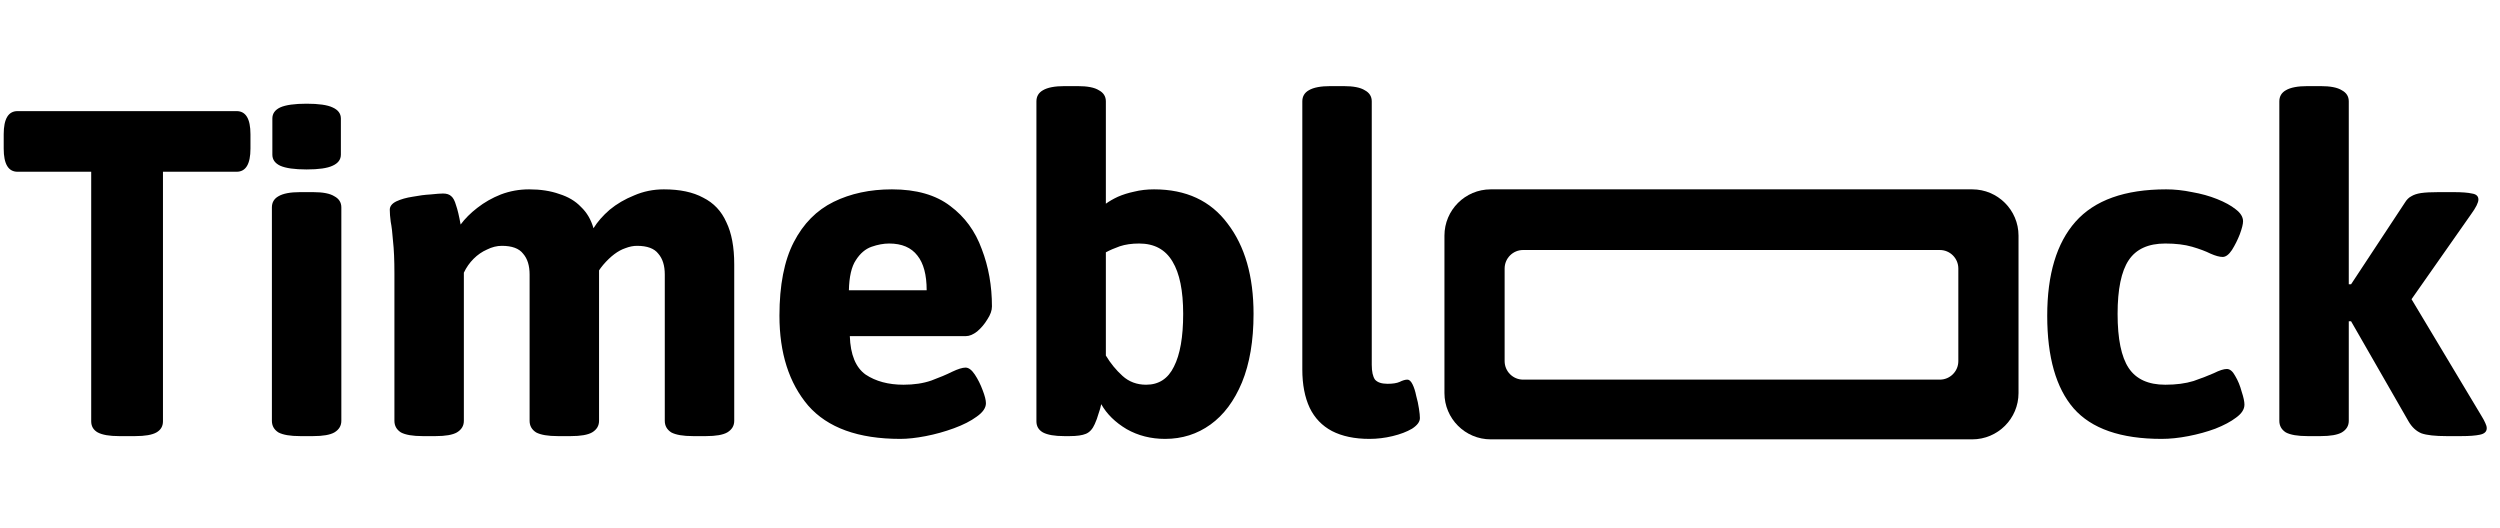 <svg width="270" height="57" viewBox="0 0 270 57" fill="none" xmlns="http://www.w3.org/2000/svg">
<path d="M12.85 47.1C11.817 47.1 11.05 46.967 10.55 46.7C10.083 46.433 9.85 46.033 9.85 45.5V18.55H1.9C0.9 18.55 0.4 17.717 0.4 16.05V14.5C0.4 12.833 0.9 12 1.9 12H25.55C26.55 12 27.05 12.833 27.05 14.5V16.05C27.05 17.717 26.55 18.55 25.55 18.55H17.6V45.5C17.6 46.033 17.367 46.433 16.9 46.7C16.433 46.967 15.667 47.1 14.6 47.1H12.85ZM32.415 47.1C31.348 47.1 30.565 46.967 30.065 46.7C29.598 46.4 29.365 45.983 29.365 45.45V22.4C29.365 21.867 29.598 21.467 30.065 21.2C30.565 20.9 31.348 20.75 32.415 20.75H33.815C34.882 20.75 35.648 20.9 36.115 21.2C36.615 21.467 36.865 21.867 36.865 22.4V45.45C36.865 45.983 36.615 46.4 36.115 46.7C35.648 46.967 34.882 47.1 33.815 47.1H32.415ZM33.115 18.3C31.815 18.3 30.865 18.167 30.265 17.9C29.698 17.633 29.415 17.233 29.415 16.7V12.8C29.415 12.267 29.698 11.867 30.265 11.6C30.865 11.333 31.815 11.2 33.115 11.2C34.415 11.2 35.348 11.333 35.915 11.6C36.515 11.867 36.815 12.267 36.815 12.8V16.7C36.815 17.233 36.515 17.633 35.915 17.9C35.348 18.167 34.415 18.3 33.115 18.3ZM45.647 47.1C44.581 47.1 43.797 46.967 43.297 46.7C42.831 46.4 42.597 45.983 42.597 45.45V29.55C42.597 28.083 42.547 26.917 42.447 26.05C42.381 25.15 42.297 24.45 42.197 23.95C42.131 23.45 42.097 23.017 42.097 22.65C42.097 22.283 42.331 21.983 42.797 21.75C43.297 21.517 43.881 21.35 44.547 21.25C45.247 21.117 45.897 21.033 46.497 21C47.131 20.933 47.581 20.9 47.847 20.9C48.247 20.9 48.547 21 48.747 21.2C48.947 21.367 49.114 21.683 49.247 22.15C49.414 22.617 49.581 23.317 49.747 24.25C50.214 23.617 50.814 23.017 51.547 22.45C52.314 21.85 53.164 21.367 54.097 21C55.064 20.633 56.081 20.45 57.147 20.45C58.381 20.45 59.464 20.617 60.397 20.95C61.364 21.25 62.147 21.717 62.747 22.35C63.381 22.95 63.831 23.717 64.097 24.65C64.531 23.95 65.114 23.283 65.847 22.65C66.614 22.017 67.497 21.5 68.497 21.1C69.497 20.667 70.564 20.45 71.697 20.45C73.431 20.45 74.847 20.75 75.947 21.35C77.081 21.917 77.914 22.8 78.447 24C79.014 25.167 79.297 26.683 79.297 28.55V45.45C79.297 45.983 79.047 46.4 78.547 46.7C78.081 46.967 77.314 47.1 76.247 47.1H74.847C73.781 47.1 72.997 46.967 72.497 46.7C72.031 46.4 71.797 45.983 71.797 45.45V29.65C71.797 28.683 71.564 27.933 71.097 27.4C70.664 26.833 69.897 26.55 68.797 26.55C68.397 26.55 67.981 26.633 67.547 26.8C67.147 26.933 66.747 27.15 66.347 27.45C65.947 27.75 65.547 28.133 65.147 28.6C64.781 29.033 64.447 29.55 64.147 30.15L64.197 26.1C64.364 26.533 64.481 26.95 64.547 27.35C64.647 27.75 64.697 28.167 64.697 28.6V45.45C64.697 45.983 64.447 46.4 63.947 46.7C63.481 46.967 62.714 47.1 61.647 47.1H60.247C59.181 47.1 58.397 46.967 57.897 46.7C57.431 46.4 57.197 45.983 57.197 45.45V29.65C57.197 28.683 56.964 27.933 56.497 27.4C56.064 26.833 55.297 26.55 54.197 26.55C53.664 26.55 53.131 26.683 52.597 26.95C52.064 27.183 51.581 27.517 51.147 27.95C50.714 28.383 50.364 28.883 50.097 29.45V45.45C50.097 45.983 49.847 46.4 49.347 46.7C48.881 46.967 48.114 47.1 47.047 47.1H45.647ZM97.23 47.4C92.697 47.4 89.38 46.2 87.28 43.8C85.213 41.367 84.18 38.133 84.18 34.1C84.18 30.8 84.697 28.15 85.73 26.15C86.763 24.15 88.197 22.7 90.03 21.8C91.863 20.9 93.963 20.45 96.33 20.45C98.963 20.45 101.063 21.05 102.63 22.25C104.197 23.417 105.33 24.967 106.03 26.9C106.763 28.8 107.13 30.867 107.13 33.1C107.13 33.533 106.963 34 106.63 34.5C106.33 35 105.963 35.433 105.53 35.8C105.097 36.133 104.697 36.3 104.33 36.3H91.78C91.847 38.3 92.413 39.683 93.48 40.45C94.58 41.183 95.947 41.55 97.58 41.55C98.713 41.55 99.713 41.4 100.58 41.1C101.48 40.767 102.23 40.45 102.83 40.15C103.463 39.85 103.947 39.7 104.28 39.7C104.613 39.7 104.947 39.95 105.28 40.45C105.613 40.95 105.897 41.517 106.13 42.15C106.363 42.75 106.48 43.217 106.48 43.55C106.48 44.05 106.147 44.533 105.48 45C104.847 45.467 104.03 45.883 103.03 46.25C102.03 46.617 101.013 46.9 99.98 47.1C98.947 47.3 98.03 47.4 97.23 47.4ZM91.68 31.35H100.08C100.08 29.683 99.747 28.433 99.08 27.6C98.413 26.733 97.397 26.3 96.03 26.3C95.43 26.3 94.797 26.417 94.13 26.65C93.463 26.883 92.897 27.367 92.43 28.1C91.963 28.8 91.713 29.883 91.68 31.35ZM125.833 47.4C124.3 47.4 122.917 47.05 121.683 46.35C120.45 45.617 119.533 44.717 118.933 43.65C118.867 43.983 118.767 44.333 118.633 44.7C118.533 45.067 118.4 45.433 118.233 45.8C118 46.333 117.683 46.683 117.283 46.85C116.883 47.017 116.3 47.1 115.533 47.1H114.933C113.9 47.1 113.133 46.967 112.633 46.7C112.167 46.433 111.933 46.033 111.933 45.5V10.95C111.933 10.417 112.167 10.017 112.633 9.75C113.133 9.45 113.917 9.3 114.983 9.3H116.383C117.45 9.3 118.217 9.45 118.683 9.75C119.183 10.017 119.433 10.417 119.433 10.95V22C119.8 21.733 120.233 21.483 120.733 21.25C121.267 21.017 121.85 20.833 122.483 20.7C123.15 20.533 123.867 20.45 124.633 20.45C128.1 20.45 130.75 21.683 132.583 24.15C134.45 26.583 135.383 29.833 135.383 33.9C135.383 36.8 134.967 39.267 134.133 41.3C133.3 43.3 132.167 44.817 130.733 45.85C129.3 46.883 127.667 47.4 125.833 47.4ZM123.783 41.55C125.15 41.55 126.15 40.9 126.783 39.6C127.45 38.3 127.783 36.4 127.783 33.9C127.783 31.4 127.4 29.517 126.633 28.25C125.867 26.95 124.667 26.3 123.033 26.3C122.233 26.3 121.533 26.4 120.933 26.6C120.367 26.8 119.867 27.017 119.433 27.25V38.4C119.933 39.233 120.533 39.967 121.233 40.6C121.933 41.233 122.783 41.55 123.783 41.55ZM147.9 47.4C146.3 47.4 144.95 47.117 143.85 46.55C142.783 45.983 141.983 45.15 141.45 44.05C140.917 42.917 140.65 41.533 140.65 39.9V10.95C140.65 10.417 140.883 10.017 141.35 9.75C141.85 9.45 142.633 9.3 143.7 9.3H145.1C146.167 9.3 146.933 9.45 147.4 9.75C147.9 10.017 148.15 10.417 148.15 10.95V39.4C148.15 40.133 148.267 40.667 148.5 41C148.767 41.3 149.217 41.45 149.85 41.45C150.417 41.45 150.85 41.383 151.15 41.25C151.483 41.083 151.767 41 152 41C152.2 41 152.383 41.167 152.55 41.5C152.717 41.833 152.85 42.25 152.95 42.75C153.083 43.217 153.183 43.683 153.25 44.15C153.317 44.583 153.35 44.917 153.35 45.15C153.35 45.55 153.067 45.933 152.5 46.3C151.933 46.633 151.233 46.9 150.4 47.1C149.567 47.3 148.733 47.4 147.9 47.4Z" fill="black"/>
<path d="M233.45 47.4C229.05 47.4 225.883 46.3 223.95 44.1C222.05 41.9 221.1 38.567 221.1 34.1C221.1 29.633 222.117 26.25 224.15 23.95C226.217 21.617 229.483 20.45 233.95 20.45C234.85 20.45 235.783 20.55 236.75 20.75C237.717 20.917 238.617 21.167 239.45 21.5C240.283 21.833 240.95 22.2 241.45 22.6C241.983 23 242.25 23.433 242.25 23.9C242.25 24.2 242.133 24.667 241.9 25.3C241.667 25.9 241.383 26.467 241.05 27C240.717 27.5 240.383 27.75 240.05 27.75C239.717 27.75 239.283 27.633 238.75 27.4C238.217 27.133 237.55 26.883 236.75 26.65C235.95 26.417 234.983 26.3 233.85 26.3C232.017 26.3 230.7 26.9 229.9 28.1C229.1 29.3 228.7 31.233 228.7 33.9C228.7 36.6 229.1 38.55 229.9 39.75C230.7 40.95 232.017 41.55 233.85 41.55C235.017 41.55 236.033 41.417 236.9 41.15C237.767 40.85 238.5 40.567 239.1 40.3C239.7 40 240.167 39.85 240.5 39.85C240.833 39.85 241.133 40.1 241.4 40.6C241.7 41.1 241.933 41.667 242.1 42.3C242.3 42.9 242.4 43.367 242.4 43.7C242.4 44.2 242.1 44.667 241.5 45.1C240.933 45.533 240.183 45.933 239.25 46.3C238.35 46.633 237.383 46.9 236.35 47.1C235.317 47.3 234.35 47.4 233.45 47.4ZM249.218 47.1C248.151 47.1 247.368 46.967 246.868 46.7C246.401 46.4 246.168 45.983 246.168 45.45V10.95C246.168 10.417 246.401 10.017 246.868 9.75C247.368 9.45 248.151 9.3 249.218 9.3H250.618C251.684 9.3 252.451 9.45 252.918 9.75C253.418 10.017 253.668 10.417 253.668 10.95V30.7H253.918L259.718 21.9C259.918 21.567 260.151 21.333 260.418 21.2C260.684 21.033 261.034 20.917 261.468 20.85C261.934 20.783 262.568 20.75 263.368 20.75H264.968C265.868 20.75 266.534 20.8 266.968 20.9C267.434 20.967 267.668 21.183 267.668 21.55C267.668 21.717 267.601 21.933 267.468 22.2C267.334 22.467 267.134 22.783 266.868 23.15L259.718 33.35V31.1L268.018 44.95C268.184 45.217 268.318 45.467 268.418 45.7C268.518 45.9 268.568 46.083 268.568 46.25C268.568 46.617 268.318 46.85 267.818 46.95C267.351 47.05 266.684 47.1 265.818 47.1H264.218C262.984 47.1 262.084 47 261.518 46.8C260.951 46.567 260.484 46.133 260.118 45.5L253.918 34.7H253.668V45.45C253.668 45.983 253.418 46.4 252.918 46.7C252.451 46.967 251.684 47.1 250.618 47.1H249.218Z" fill="black"/>
<path fill-rule="evenodd" clip-rule="evenodd" d="M161 20.45C158.239 20.45 156 22.689 156 25.45V42.45C156 45.211 158.239 47.45 161 47.45H213C215.761 47.45 218 45.211 218 42.45V25.45C218 22.689 215.761 20.45 213 20.45H161ZM164.5 27C163.395 27 162.5 27.895 162.5 29V39C162.5 40.105 163.395 41 164.5 41H209.5C210.605 41 211.5 40.105 211.5 39V29C211.5 27.895 210.605 27 209.5 27H164.5Z" fill="black"/>
</svg>
